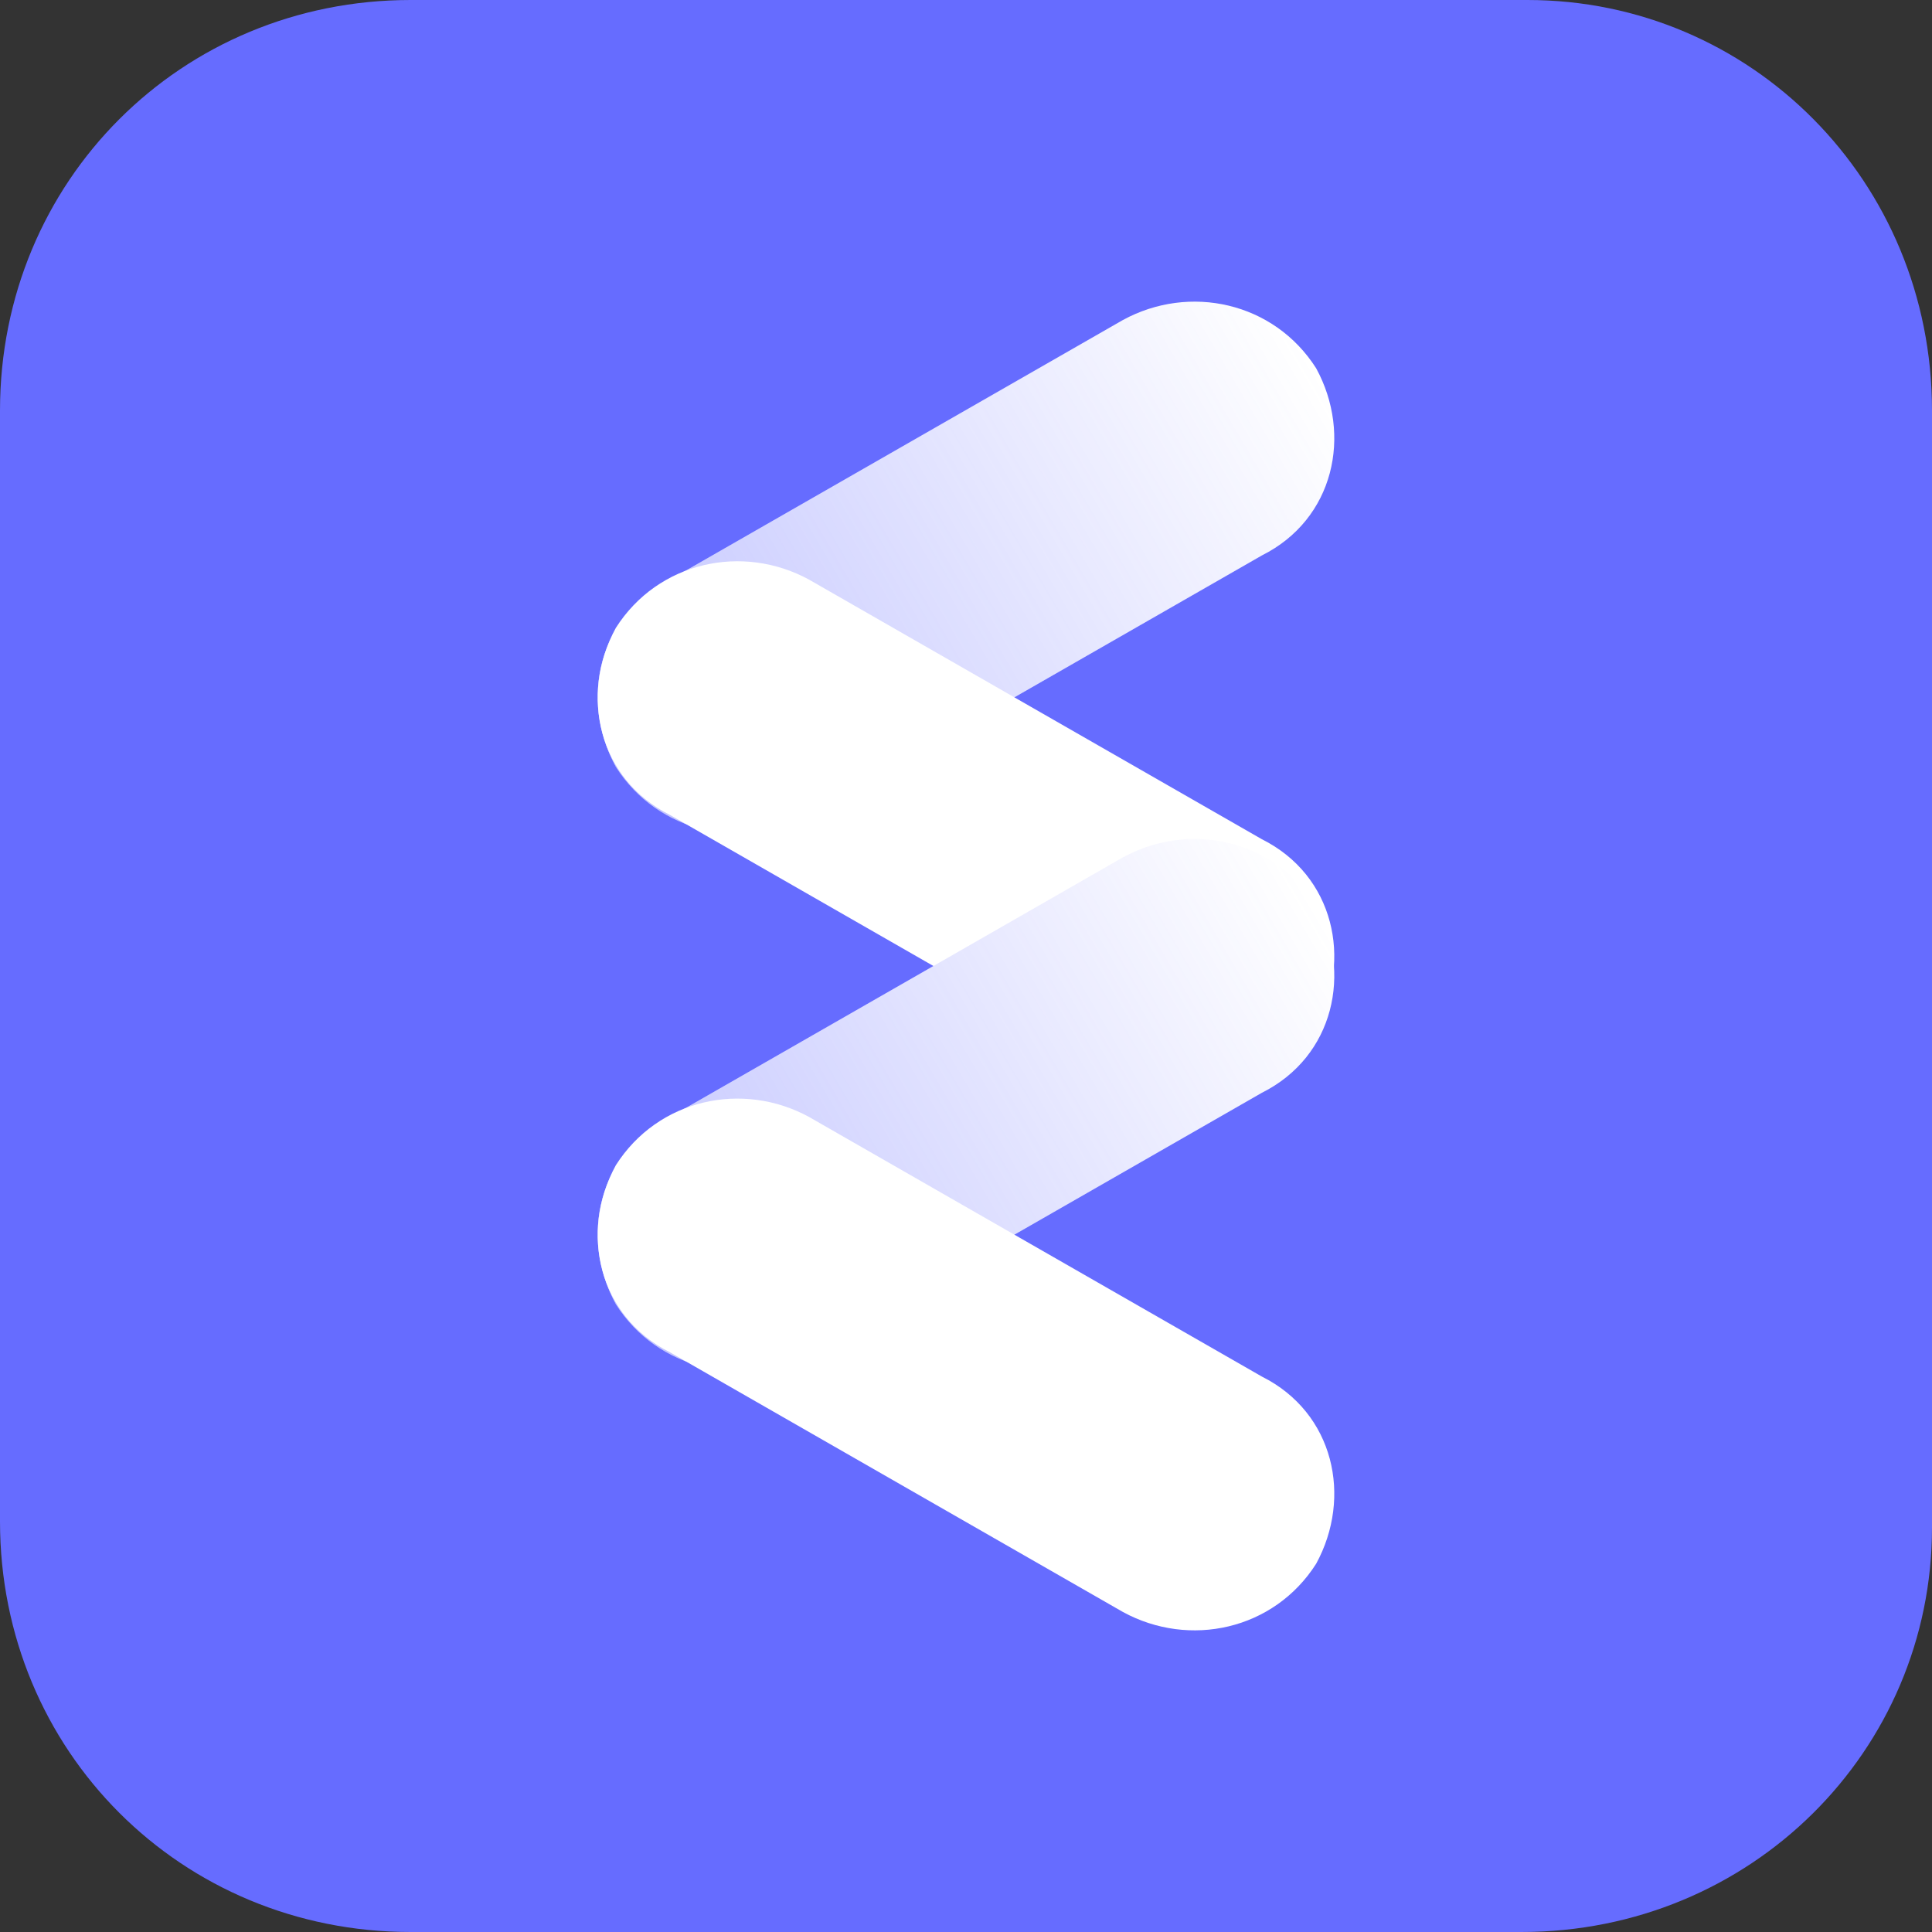 <?xml version="1.0" encoding="UTF-8"?> <!-- Generator: Adobe Illustrator 25.3.1, SVG Export Plug-In . SVG Version: 6.00 Build 0) --> <svg xmlns="http://www.w3.org/2000/svg" xmlns:xlink="http://www.w3.org/1999/xlink" id="Слой_1" x="0px" y="0px" viewBox="0 0 32 32" style="enable-background:new 0 0 32 32;" xml:space="preserve"><rect x="0" y="0" width="32" height="32" fill="#333333" stroke="none"/> <style type="text/css"> .st0{fill:#666CFF;} .st1{fill:#FFFFFF;} .st2{fill:url(#SVGID_1_);fill-opacity:0.4;} .st3{fill:url(#SVGID_2_);fill-opacity:0.4;} </style> <path class="st0" d="M25.2,32H6.8C3,32,0,29,0,25.2V6.8C0,3,3,0,6.8,0h18.5C29,0,32,3,32,6.8v18.5C32,29,29,32,25.2,32z"></path> <path class="st1" d="M13.4,13.5c-1.1,0.6-2.5,0.3-3.2-0.8c-0.6-1.1-0.3-2.5,0.9-3.1l7.5-4.3c1.1-0.6,2.5-0.3,3.2,0.8 c0.6,1.1,0.3,2.5-0.9,3.1L13.4,13.5z"></path> <linearGradient id="SVGID_1_" gradientUnits="userSpaceOnUse" x1="10.277" y1="21.21" x2="21.723" y2="27.959" gradientTransform="matrix(1 0 0 -1 0 34)"> <stop offset="0" style="stop-color:#666CFF"></stop> <stop offset="1" style="stop-color:#666CFF;stop-opacity:0"></stop> </linearGradient> <path class="st2" d="M13.4,13.5c-1.1,0.6-2.5,0.3-3.2-0.8c-0.6-1.1-0.3-2.5,0.9-3.1l7.5-4.3c1.1-0.6,2.5-0.3,3.2,0.8 c0.6,1.1,0.3,2.5-0.9,3.1L13.4,13.5z"></path> <path class="st1" d="M13.4,9.6c-1.1-0.6-2.5-0.3-3.2,0.8c-0.6,1.1-0.3,2.5,0.9,3.1l7.5,4.3c1.1,0.6,2.5,0.3,3.2-0.8 c0.6-1.1,0.3-2.5-0.9-3.1L13.4,9.6z"></path> <path class="st1" d="M13.4,22.4c-1.1,0.6-2.5,0.3-3.2-0.8c-0.6-1.1-0.3-2.5,0.9-3.1l7.5-4.3c1.1-0.6,2.5-0.3,3.2,0.8 c0.6,1.1,0.3,2.5-0.9,3.1L13.4,22.4z"></path> <linearGradient id="SVGID_2_" gradientUnits="userSpaceOnUse" x1="10.277" y1="12.301" x2="21.723" y2="19.05" gradientTransform="matrix(1 0 0 -1 0 34)"> <stop offset="0" style="stop-color:#666CFF"></stop> <stop offset="1" style="stop-color:#666CFF;stop-opacity:0"></stop> </linearGradient> <path class="st3" d="M13.4,22.4c-1.1,0.6-2.5,0.3-3.2-0.8c-0.6-1.1-0.3-2.5,0.9-3.1l7.5-4.3c1.1-0.6,2.5-0.3,3.2,0.8 c0.6,1.1,0.3,2.5-0.9,3.1L13.4,22.4z"></path> <path class="st1" d="M13.4,18.5c-1.1-0.6-2.5-0.3-3.2,0.8c-0.6,1.1-0.3,2.5,0.9,3.1l7.5,4.3c1.1,0.6,2.5,0.3,3.2-0.8 c0.6-1.1,0.3-2.5-0.9-3.1L13.4,18.5z"></path> </svg> 